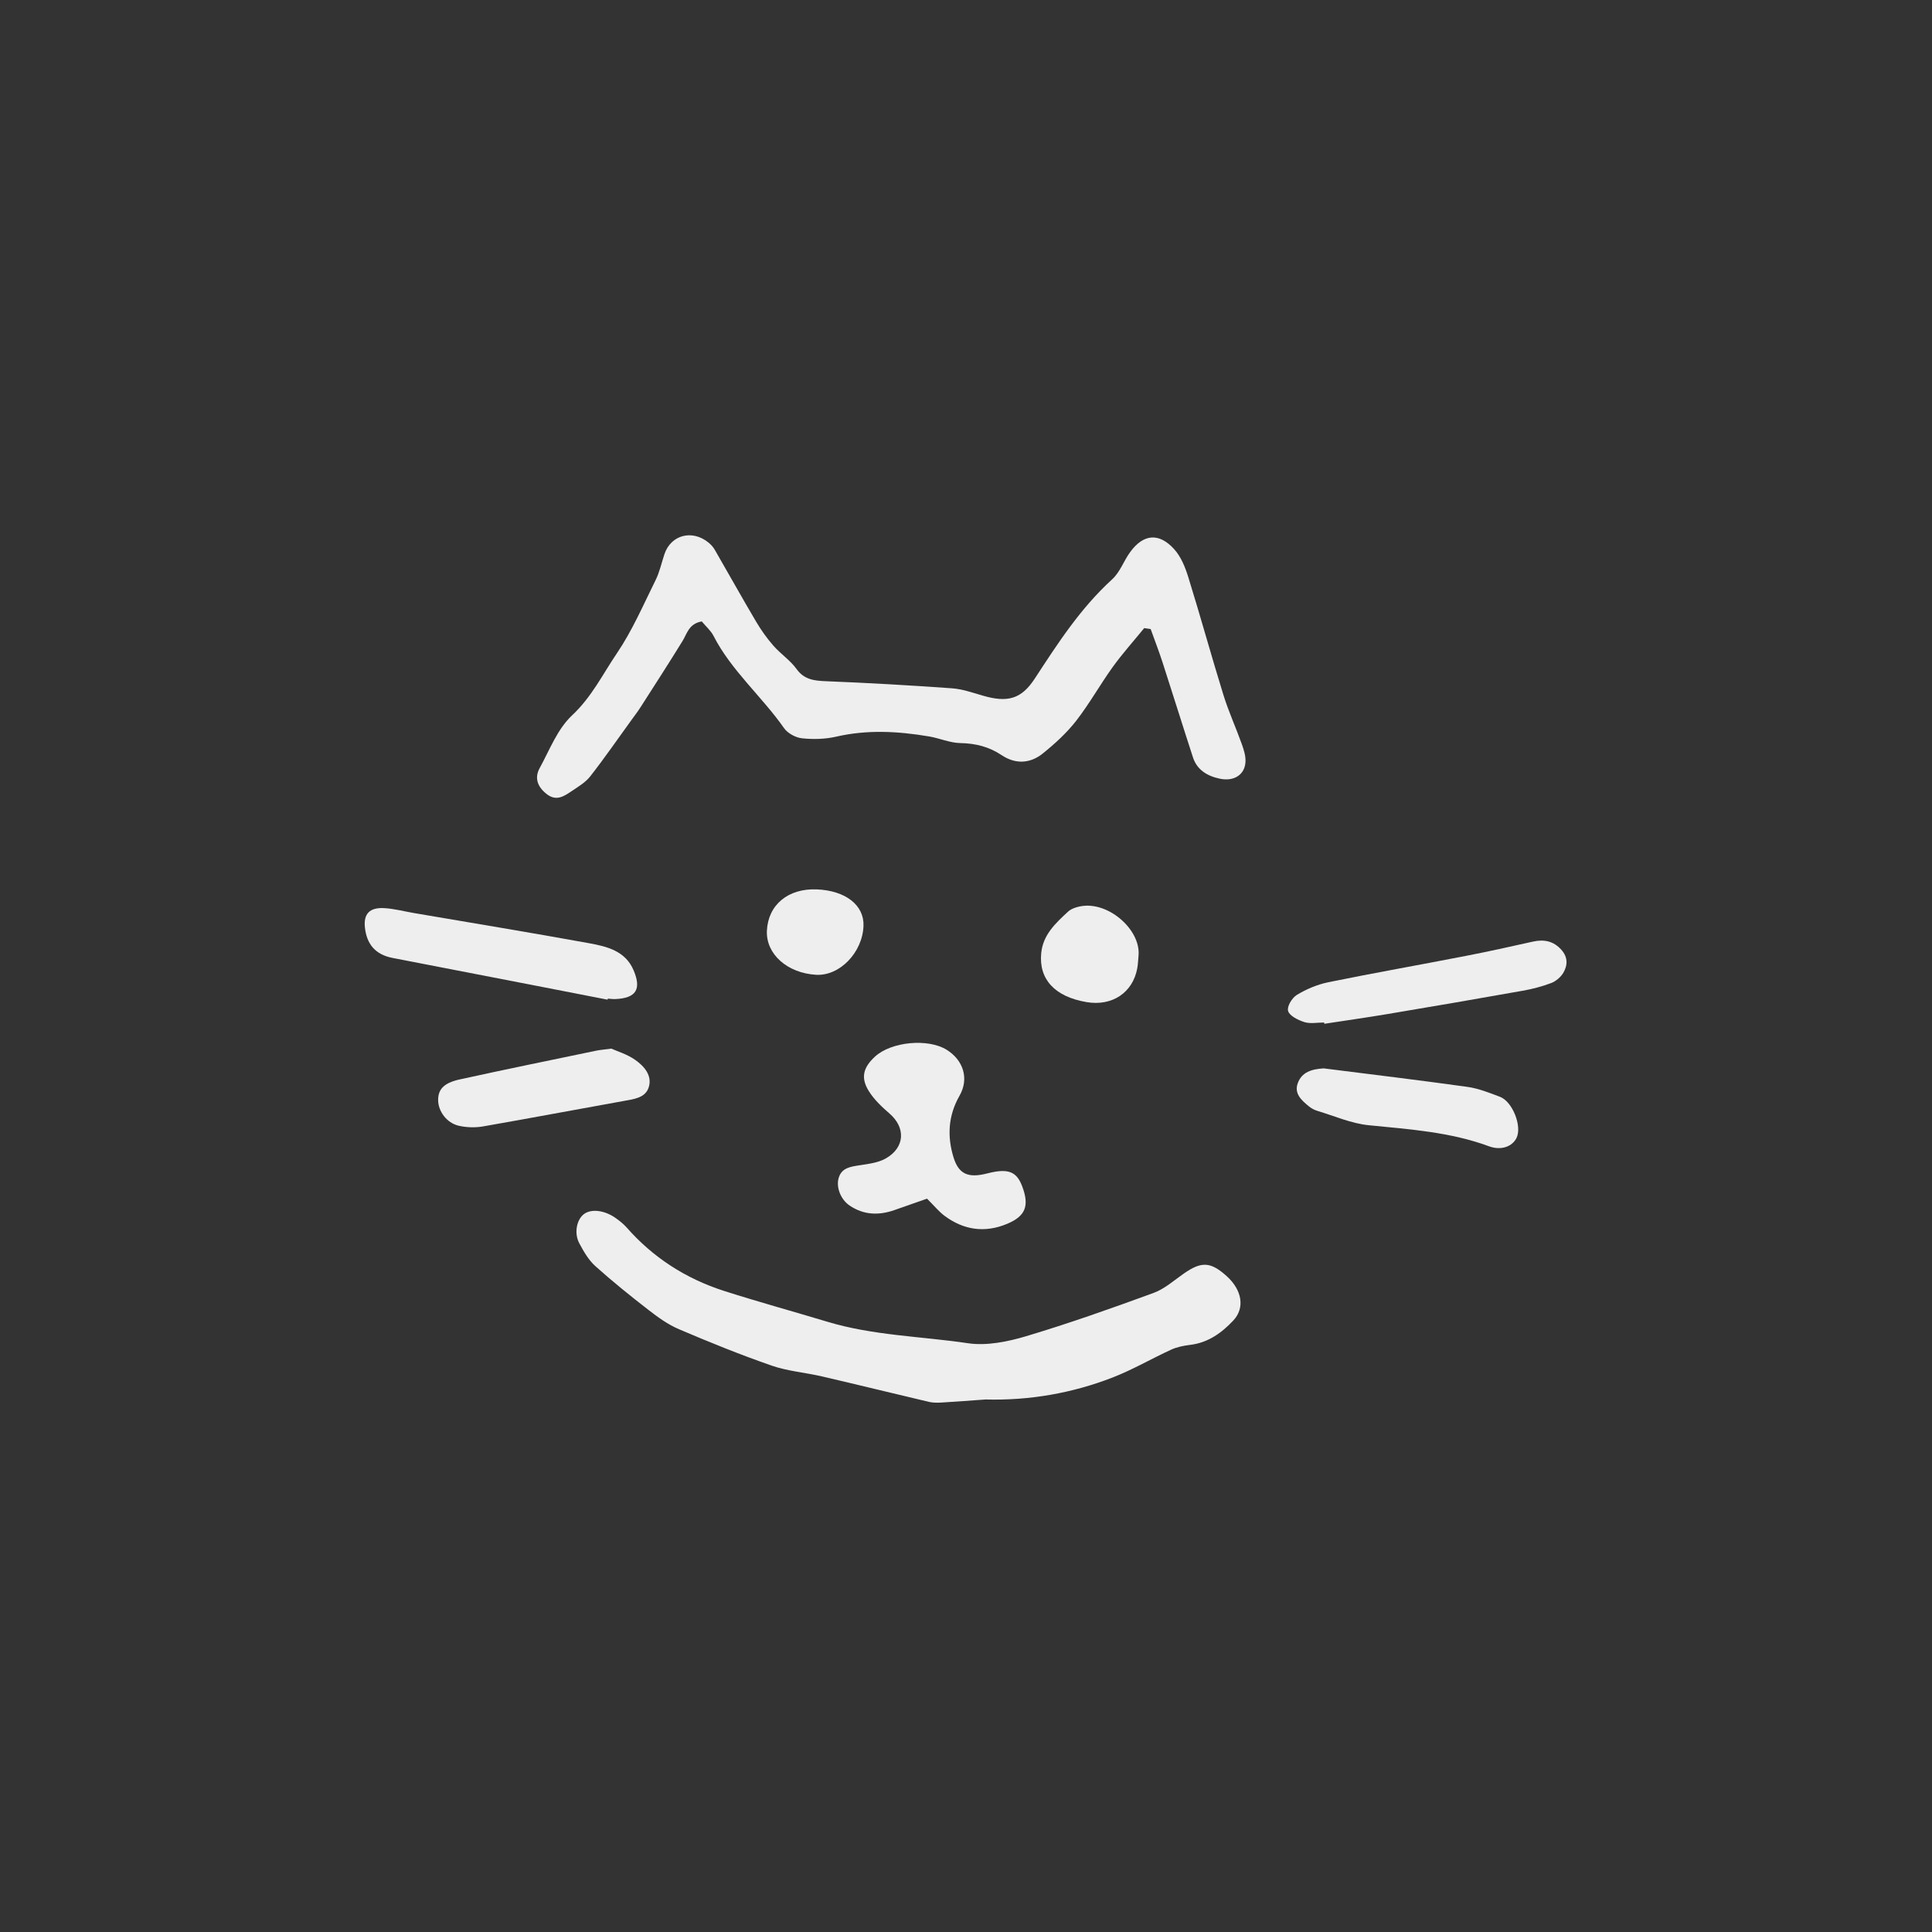 <svg xmlns="http://www.w3.org/2000/svg" xmlns:xlink="http://www.w3.org/1999/xlink" width="2000" zoomAndPan="magnify" viewBox="0 0 1500 1500" height="2000" preserveAspectRatio="xMidYMid meet" version="1.0"><rect x="0" y="0" width="1500" height="1500" fill="#333333" stroke="none"/><defs><clipPath id="b1ca1cbd21"><path d="M 447 940 L 964 940 L 964 1089.445 L 447 1089.445 Z M 447 940 " clip-rule="nonzero"/></clipPath></defs><path fill="#eeeeee" d="M 888.363 487.656 C 880.191 497.684 871.461 507.41 863.941 517.828 C 854.082 531.531 845.914 546.27 835.539 559.629 C 828.234 569.008 819.027 577.438 809.562 585.043 C 799.965 592.781 788.555 593.559 777.746 586.34 C 768.062 579.855 757.602 577.133 745.5 576.918 C 737.418 576.746 729.508 573.156 721.336 571.773 C 697.301 567.711 673.355 566.371 649.191 571.945 C 640.719 573.891 631.34 574.152 622.609 573.199 C 617.637 572.68 611.457 569.223 608.777 565.375 C 591.57 540.781 567.668 520.508 553.965 493.664 C 551.891 489.602 548.043 486.316 544.844 482.469 C 534.773 484.285 533.52 491.805 529.887 497.727 C 519.254 514.977 508.273 532.004 497.34 549.035 C 495.09 552.582 492.496 555.91 490.035 559.324 C 479.484 573.848 469.328 588.633 458.219 602.809 C 454.586 607.434 448.926 610.809 443.781 614.266 C 438.117 618.07 432.109 622.262 424.805 616.773 C 417.5 611.281 414.691 604.195 418.969 596.414 C 426.707 582.32 432.629 566.199 444.215 555.348 C 459.516 540.996 467.945 523.402 478.969 507.195 C 490.984 489.43 499.457 469.629 508.965 450.48 C 512.121 444.129 513.59 437.082 515.84 430.336 C 520.809 415.297 537.367 410.844 550.16 421.305 C 552.02 422.859 553.75 424.762 554.914 426.793 C 565.637 445.336 576.055 464.055 586.988 482.555 C 590.836 489.082 595.332 495.438 600.391 501.23 C 605.965 507.625 613.574 512.641 618.414 519.383 C 624.25 527.512 631.773 528.547 641.324 528.895 C 673.875 530.191 706.422 532.051 738.887 534.383 C 747.012 534.945 755.008 537.754 762.922 540.047 C 782.457 545.793 793.047 542.684 803.422 526.82 C 821.188 499.629 838.695 472.398 863.508 449.746 C 869.645 444.129 872.41 435.566 877.383 428.738 C 887.586 414.605 899.73 413.309 911.531 426.273 C 916.977 432.281 920.219 440.453 922.598 448.148 C 932.062 478.535 940.449 509.227 949.875 539.613 C 953.895 552.539 959.598 565.031 964.18 577.824 C 965.738 582.234 967.25 586.988 966.992 591.527 C 966.43 601.688 957.871 606.875 947.062 604.582 C 936.992 602.465 929.34 597.492 926.273 588.199 C 918.23 563.562 910.582 538.836 902.582 514.195 C 899.773 505.508 896.445 496.992 893.375 488.391 C 891.648 488.133 890.004 487.914 888.363 487.656 Z M 888.363 487.656 " fill-opacity="1" fill-rule="nonzero"/><g clip-path="url(#b1ca1cbd21)"><path fill="#eeeeee" d="M 765.168 1086.555 C 753.801 1087.375 742.387 1088.238 730.977 1088.93 C 727.82 1089.105 724.492 1089.148 721.422 1088.457 C 693.672 1081.93 666.008 1075.098 638.254 1068.66 C 625.289 1065.633 611.629 1064.594 599.266 1060.316 C 574.844 1051.844 550.852 1042.117 527.164 1032.004 C 518.605 1028.371 510.867 1022.754 503.562 1017.09 C 489.387 1006.109 475.422 994.871 462.195 982.984 C 456.879 978.188 453.16 971.617 449.789 965.348 C 445.512 957.352 447.758 946.719 453.508 942.523 C 459.215 938.332 469.629 939.629 478.234 945.852 C 481.258 948.016 484.199 950.391 486.617 953.113 C 506.805 976.066 532.051 992.625 562.266 1002.305 C 588.762 1010.777 615.691 1018.172 642.406 1026.211 C 677.852 1036.93 715.242 1037.492 751.637 1042.895 C 766.074 1045.016 782.5 1041.684 796.766 1037.406 C 830.137 1027.422 862.945 1015.793 895.539 1003.863 C 904.184 1000.707 911.445 994.137 919.055 988.82 C 932.801 979.223 939.844 979.527 952.336 990.723 C 964.18 1001.355 966.902 1015.402 957.395 1025.391 C 948.578 1034.684 938.16 1042.508 923.809 1044.191 C 918.879 1044.797 913.691 1045.836 909.285 1047.867 C 894.023 1054.871 879.5 1063.387 863.852 1069.48 C 832.559 1081.625 799.445 1087.461 765.168 1086.555 Z M 765.168 1086.555 " fill-opacity="1" fill-rule="nonzero"/></g><path fill="#eeeeee" d="M 719.738 930.637 C 710.961 933.707 702.707 936.602 694.449 939.5 C 682.262 943.777 670.59 943.348 659.781 936.082 C 652.52 931.242 648.934 921.43 651.223 914.254 C 653.688 906.516 660.559 905.781 667.777 904.66 C 674.566 903.621 682.043 902.672 687.707 899.43 C 702.707 890.871 703.27 875.438 690.559 864.5 C 684.594 859.355 678.672 853.695 674.652 847.297 C 668.039 836.836 670.113 828.84 679.363 820.324 C 691.984 808.738 720.473 806.016 734.996 815.051 C 747.965 823.133 752.547 837.441 744.98 850.711 C 736.078 866.273 735.34 882.309 740.312 898.562 C 744.375 911.789 751.898 914.773 766.422 911.055 C 782.59 906.906 789.289 909.371 793.695 921.215 C 799.316 936.258 796.203 944.211 781.941 950.176 C 764.434 957.523 748.137 954.887 733.441 944.039 C 729.031 940.797 725.574 936.43 719.738 930.637 Z M 719.738 930.637 " fill-opacity="1" fill-rule="nonzero"/><path fill="#eeeeee" d="M 471.707 776.148 C 453.594 772.602 435.523 769.059 417.414 765.559 C 379.938 758.293 342.461 750.988 304.938 743.77 C 290.848 741.09 284.664 732.445 283.324 720.125 C 282.16 709.449 287 704.348 298.586 705.082 C 306.148 705.559 313.629 707.547 321.148 708.844 C 366.406 716.582 411.75 724.016 456.922 732.23 C 471.273 734.824 485.582 738.238 491.977 753.453 C 498.031 767.848 494.141 774.98 477.672 775.672 C 475.77 775.758 473.824 775.457 471.922 775.324 C 471.836 775.586 471.793 775.887 471.707 776.148 Z M 471.707 776.148 " fill-opacity="1" fill-rule="nonzero"/><path fill="#eeeeee" d="M 1027.984 793.871 C 1022.883 793.871 1017.348 794.992 1012.766 793.566 C 1007.84 792.012 1001.227 788.727 1000.102 785.008 C 999.02 781.551 1003 774.809 1006.887 772.43 C 1014.195 767.977 1022.711 764.391 1031.227 762.617 C 1066.629 755.398 1102.289 749.129 1137.777 742.215 C 1155.242 738.844 1172.617 734.996 1189.953 731.105 C 1198.898 729.074 1206.16 730.672 1212.211 737.375 C 1217.441 743.207 1217.184 749.477 1213.684 755.398 C 1211.738 758.641 1208.062 761.797 1204.344 763.223 C 1197.344 765.902 1189.82 767.848 1182.344 769.188 C 1147.285 775.414 1112.188 781.465 1077.043 787.344 C 1060.836 790.066 1044.496 792.355 1028.242 794.863 C 1028.156 794.562 1028.07 794.215 1027.984 793.871 Z M 1027.984 793.871 " fill-opacity="1" fill-rule="nonzero"/><path fill="#eeeeee" d="M 1027.723 829.488 C 1064.898 834.199 1102.117 838.652 1139.203 843.84 C 1147.891 845.051 1156.32 848.422 1164.535 851.535 C 1174.391 855.25 1181.824 874.488 1177.457 883.434 C 1174.219 890.133 1165.57 893.461 1156.148 890.004 C 1126.105 878.895 1094.422 876.777 1062.695 873.621 C 1049.121 872.281 1036.023 866.445 1022.797 862.469 C 1020.418 861.777 1018.086 860.48 1016.227 858.969 C 1010.391 854.215 1004.641 849.027 1007.582 840.984 C 1010.734 832.34 1018.387 830.051 1027.723 829.488 Z M 1027.723 829.488 " fill-opacity="1" fill-rule="nonzero"/><path fill="#eeeeee" d="M 474.602 814.145 C 478.926 816.09 486.879 818.465 493.145 822.875 C 500.234 827.844 506.418 835.02 503.734 843.969 C 501.141 852.57 491.934 853.391 483.637 854.906 C 447.367 861.391 411.188 868.262 374.879 874.574 C 368.828 875.609 362.082 875.395 356.117 874.012 C 346.738 871.805 340.254 862.773 340.168 854.215 C 340.082 845.871 344.492 840.812 356.809 838.09 C 392.168 830.309 427.656 823.09 463.102 815.699 C 465.609 815.18 468.16 815.008 474.602 814.145 Z M 474.602 814.145 " fill-opacity="1" fill-rule="nonzero"/><path fill="#eeeeee" d="M 883.996 741.352 C 883.652 744.852 883.609 748.395 882.961 751.812 C 879.5 770.699 863.465 781.379 843.711 778.051 C 818.508 773.812 806.449 759.938 808.395 740.055 C 809.777 725.746 819.461 716.84 829.273 707.762 C 832.082 705.168 837.141 703.742 841.332 703.312 C 862.039 701.191 885.293 722.199 883.996 741.352 Z M 883.996 741.352 " fill-opacity="1" fill-rule="nonzero"/><path fill="#eeeeee" d="M 670.418 718.871 C 669.637 739.578 651.914 757.863 633.629 756.824 C 611.195 755.527 594.598 740.703 595.418 722.633 C 596.371 702.488 611.887 689.609 634.191 690.516 C 656.539 691.469 671.02 702.793 670.418 718.871 Z M 670.418 718.871 " fill-opacity="1" fill-rule="nonzero"/></svg>